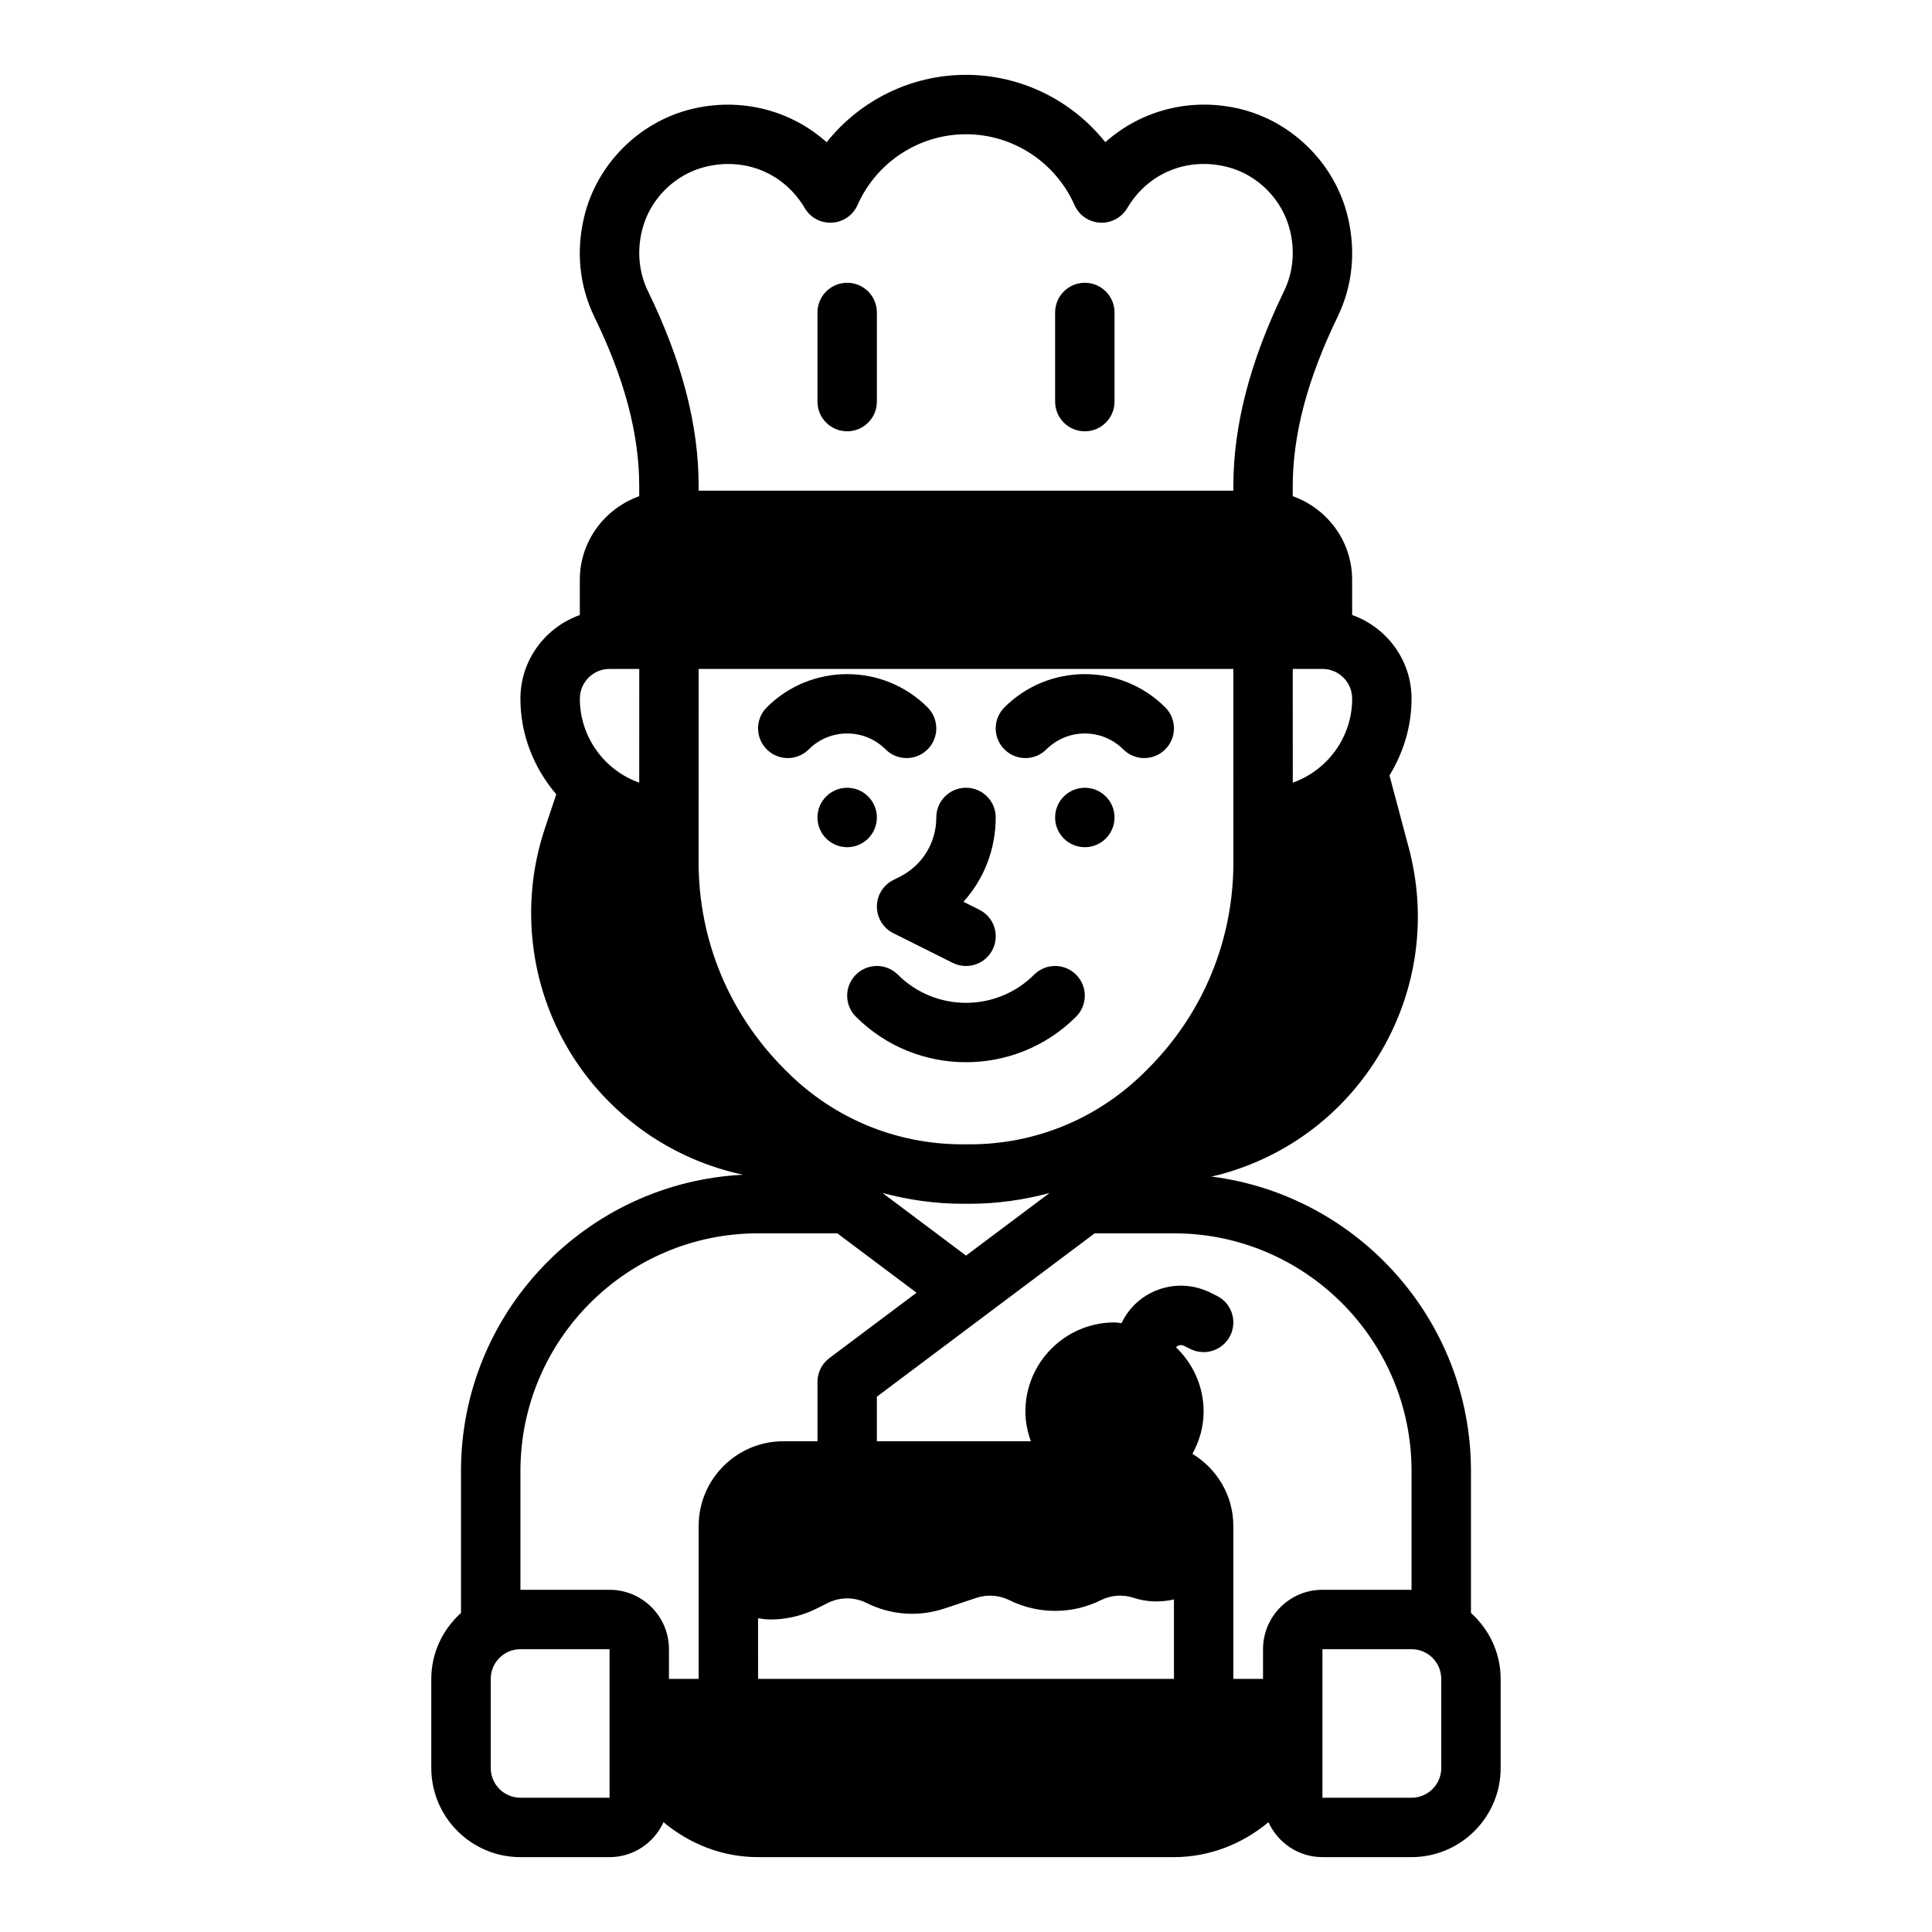 <?xml version="1.0" encoding="UTF-8"?>
<!-- Uploaded to: SVG Find, www.svgrepo.com, Generator: SVG Find Mixer Tools -->
<svg fill="#000000" width="800px" height="800px" version="1.1" viewBox="144 144 512 512" xmlns="http://www.w3.org/2000/svg">
 <g>
  <path d="m418.05 402.3c-9.949 9.949-26.152 9.949-36.102 0-3.078-3.078-8.055-3.078-11.133 0-3.078 3.078-3.078 8.055 0 11.133 8.047 8.047 18.609 12.066 29.18 12.066 10.57 0 21.137-4.023 29.18-12.066 3.078-3.078 3.078-8.055 0-11.133-3.074-3.078-8.047-3.078-11.125 0z"/>
  <path d="m421.31 342.59c5.613-5.613 14.746-5.613 20.355 0 1.535 1.535 3.551 2.309 5.566 2.309s4.031-0.77 5.566-2.305c3.078-3.078 3.078-8.055 0-11.133-11.746-11.746-30.875-11.746-42.617 0-3.078 3.078-3.078 8.055 0 11.133 3.074 3.074 8.051 3.074 11.129-0.004z"/>
  <path d="m358.33 342.59c5.613-5.613 14.746-5.613 20.355 0 1.535 1.535 3.551 2.309 5.566 2.309s4.031-0.77 5.566-2.305c3.078-3.078 3.078-8.055 0-11.133-11.746-11.746-30.875-11.746-42.617 0-3.078 3.078-3.078 8.055 0 11.133 3.074 3.074 8.051 3.074 11.129-0.004z"/>
  <path d="m439.36 360.64c0 4.348-3.523 7.875-7.871 7.875-4.348 0-7.875-3.527-7.875-7.875 0-4.348 3.527-7.871 7.875-7.871 4.348 0 7.871 3.523 7.871 7.871"/>
  <path d="m376.38 360.64c0 4.348-3.523 7.875-7.871 7.875-4.348 0-7.875-3.527-7.875-7.875 0-4.348 3.527-7.871 7.875-7.871 4.348 0 7.871 3.523 7.871 7.871"/>
  <path d="m382.4 376.38-1.66 0.828c-2.672 1.336-4.356 4.059-4.356 7.043s1.684 5.707 4.352 7.047l15.742 7.871c1.129 0.559 2.332 0.828 3.516 0.828 2.891 0 5.668-1.59 7.055-4.352 1.945-3.891 0.371-8.621-3.519-10.562l-4.203-2.102c5.43-6.012 8.547-13.891 8.547-22.348 0-4.352-3.519-7.871-7.871-7.871s-7.871 3.519-7.871 7.871c-0.004 6.715-3.734 12.746-9.73 15.746z"/>
  <path d="m533.82 571.45v-37.629c0-40.039-30.078-73.125-68.809-78.027 0.691-0.172 1.434-0.301 2.117-0.48 18.277-4.871 33.574-16.578 43.059-32.961 9.477-16.383 12.012-35.473 7.133-53.75l-5.094-19.105c3.637-5.953 5.848-12.871 5.848-20.352 0-10.25-6.606-18.91-15.742-22.168v-9.316c0-10.25-6.606-18.91-15.742-22.168v-2.582c0-13.738 3.883-28.418 11.855-44.879 4.031-8.297 4.953-17.562 2.676-26.805-3.394-13.777-14.484-24.883-28.254-28.301-13.082-3.242-26.395 0.219-35.945 8.762-8.84-11.105-22.363-17.855-36.926-17.855s-28.086 6.746-36.918 17.863c-9.555-8.543-22.875-11.996-35.945-8.762-13.777 3.41-24.871 14.516-28.262 28.293-2.281 9.258-1.355 18.539 2.699 26.867 7.969 16.34 11.832 30.992 11.832 44.77v2.637c-9.141 3.258-15.742 11.918-15.742 22.168v9.32c-9.141 3.258-15.742 11.918-15.742 22.168 0 9.699 3.66 18.477 9.5 25.348l-3.031 9.086c-6.281 18.836-4.336 39.582 5.336 56.914 9.676 17.344 26.309 29.906 45.648 34.457l1.52 0.355c-41.539 2.09-74.719 36.449-74.719 78.504v37.629c-4.793 4.32-7.871 10.523-7.871 17.477v23.617c0 13.02 10.598 23.617 23.617 23.617h23.617c6.359 0 11.824-3.809 14.305-9.258 6.828 5.688 15.484 9.254 25.051 9.254h110.21c9.566 0 18.223-3.566 25.059-9.258 2.481 5.445 7.941 9.258 14.301 9.258h23.617c13.02 0 23.617-10.598 23.617-23.617v-23.617c0-6.949-3.078-13.145-7.871-17.473zm-15.746-37.629v31.488h-23.617c-8.684 0-15.742 7.062-15.742 15.742v7.871h-7.871v-40.531c0-8.117-4.359-15.16-10.832-19.105 1.824-3.356 2.961-7.133 2.961-11.211 0-6.691-2.824-12.715-7.312-17.012 0.109-0.109 0.211-0.242 0.332-0.316 0.387-0.242 1.031-0.48 1.801-0.078l1.66 0.828c3.898 1.93 8.613 0.371 10.562-3.519 1.945-3.891 0.371-8.621-3.519-10.562l-1.668-0.828c-5.496-2.746-11.895-2.457-17.129 0.77-2.898 1.785-5.062 4.352-6.496 7.289-0.613-0.043-1.211-0.188-1.848-0.188-13.02 0-23.617 10.598-23.617 23.617 0 2.769 0.566 5.398 1.449 7.871h-40.809v-11.809l57.727-43.297 20.992 0.004c34.727 0 62.977 28.25 62.977 62.977zm-173.18 39.02c1.086 0.199 2.188 0.34 3.328 0.34 4.172 0 8.359-0.984 12.137-2.867l3.062-1.527c3.195-1.598 7-1.598 10.18 0 6.481 3.242 13.824 3.777 20.711 1.473l8.484-2.824c2.844-0.953 6.008-0.707 8.691 0.621 7.598 3.793 16.664 3.793 24.262 0 2.676-1.34 5.856-1.566 8.691-0.613 3.504 1.156 7.172 1.211 10.668 0.434v21.047h-110.21zm-15.746-251.57h141.7l0.016 51.215c0.008 20.695-8.047 40.156-22.68 54.781l-0.652 0.652c-12.461 12.461-28.969 19.324-46.461 19.34h-1.953-0.031c-17.586 0-34.125-6.848-46.562-19.285l-0.59-0.59c-14.703-14.703-22.797-34.203-22.797-54.898zm173.19 7.871c0 10.258-6.574 19.012-15.734 22.27l-0.012-30.141h7.871c4.348 0 7.875 3.527 7.875 7.871zm-103.25 133.87h0.031 1.961c7.211-0.008 14.258-1.031 21.051-2.852l-22.129 16.586-22.137-16.602c6.84 1.836 13.949 2.867 21.223 2.867zm-84.926-258.02c2.016-8.172 8.59-14.762 16.75-16.781 10.57-2.606 20.891 1.684 26.363 10.949 1.496 2.535 4.195 3.992 7.234 3.848 2.945-0.164 5.543-1.969 6.738-4.668 5.059-11.398 16.348-18.766 28.754-18.766s23.695 7.367 28.75 18.766c1.195 2.699 3.793 4.496 6.738 4.668 2.91 0.184 5.734-1.312 7.238-3.856 5.473-9.266 15.801-13.555 26.363-10.949 8.164 2.023 14.738 8.613 16.75 16.781 1.387 5.629 0.844 11.219-1.559 16.168-9.035 18.66-13.434 35.59-13.434 51.754v1.133h-141.7v-1.18c0-16.223-4.394-33.117-13.414-51.656-2.422-4.977-2.965-10.582-1.574-16.211zm-8.625 116.28h7.871l-0.008 30.141c-9.164-3.258-15.734-12.012-15.734-22.27 0-4.344 3.523-7.871 7.871-7.871zm-23.617 212.55c0-34.723 28.254-62.977 62.977-62.977h20.996l20.996 15.742-23.098 17.32c-1.984 1.488-3.152 3.824-3.152 6.297v15.742h-9.047c-12.379 0-22.441 10.062-22.441 22.445v40.531h-7.871v-7.871c0-8.684-7.062-15.742-15.742-15.742h-23.617zm23.617 86.59h-23.617c-4.344 0-7.871-3.527-7.871-7.871v-23.617c0-4.344 3.527-7.871 7.871-7.871h23.617zm220.41-7.871c0 4.344-3.527 7.871-7.871 7.871h-23.617v-39.359h23.617c4.344 0 7.871 3.527 7.871 7.871z"/>
  <path d="m368.51 258.3c4.352 0 7.871-3.519 7.871-7.871v-23.617c0-4.352-3.519-7.871-7.871-7.871-4.352 0-7.871 3.519-7.871 7.871v23.617c-0.004 4.356 3.516 7.871 7.871 7.871z"/>
  <path d="m431.49 258.3c4.352 0 7.871-3.519 7.871-7.871v-23.617c0-4.352-3.519-7.871-7.871-7.871-4.352 0-7.871 3.519-7.871 7.871v23.617c-0.004 4.356 3.516 7.871 7.871 7.871z"/>
 </g>
</svg>